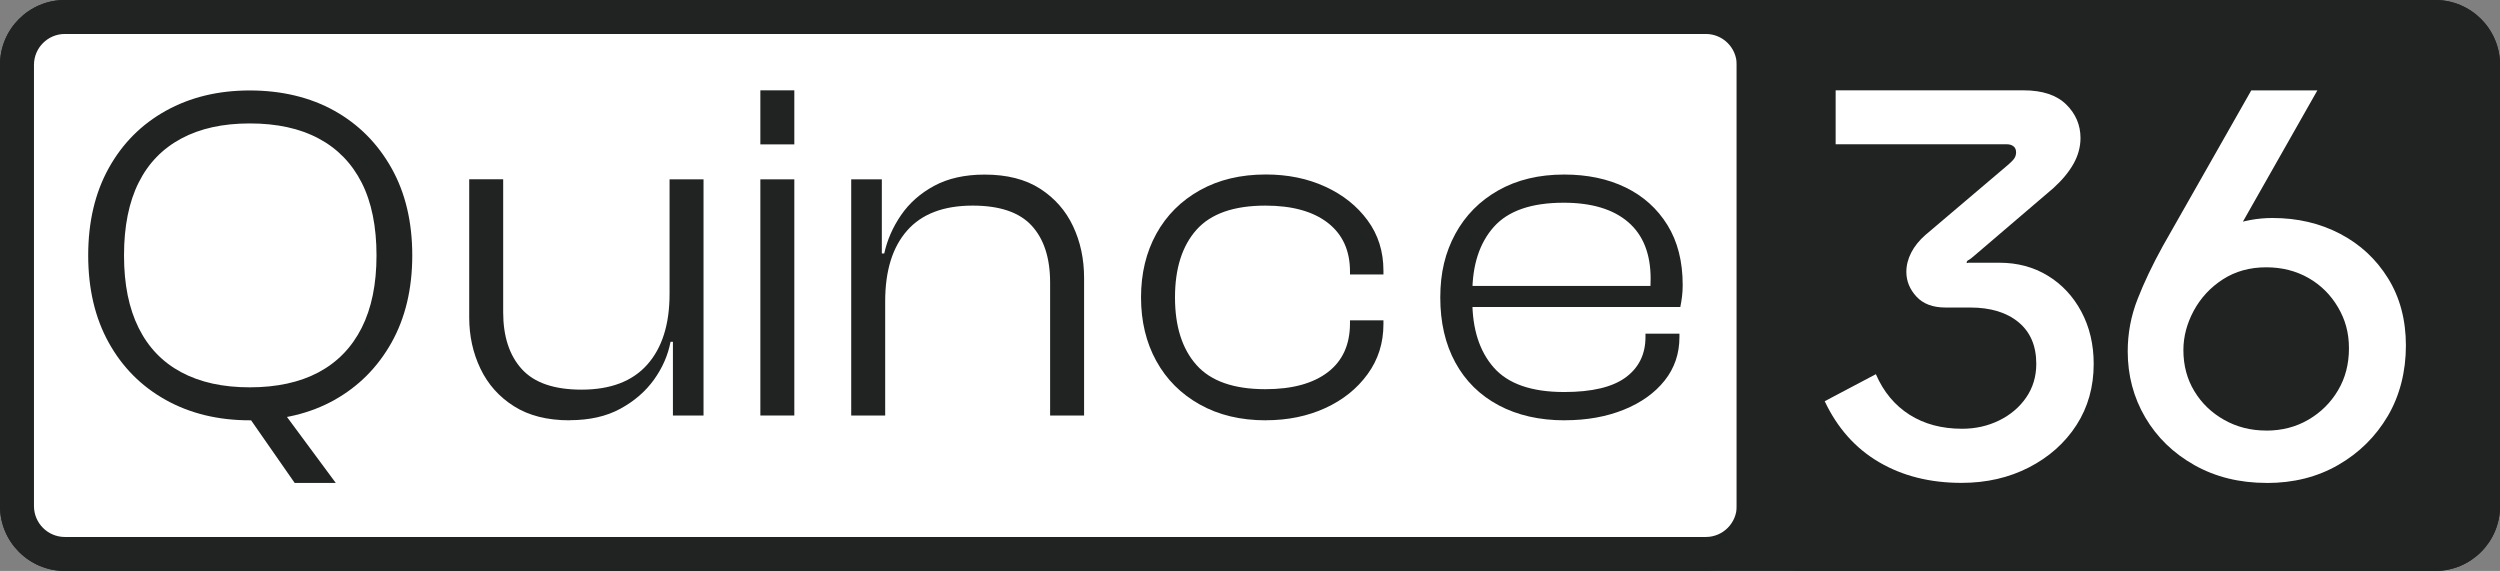 <?xml version="1.0" encoding="UTF-8"?>
<svg id="Capa_2" data-name="Capa 2" xmlns="http://www.w3.org/2000/svg" viewBox="0 0 432 98.66">
  <rect x="0" y="0" width="432" height="98.66" fill="#808080" stroke="none"/>
  <defs>
    <style>
      .cls-1 {
        fill: #fff;
      }

      .cls-2 {
        fill: #212322;
      }
    </style>
  </defs>
  <g id="Capa_1-2" data-name="Capa 1">
    <g>
      <g>
        <rect class="cls-2" x="2.94" y="2.94" width="426.13" height="92.79" rx="8.27" ry="8.27"/>
        <path class="cls-2" d="M420.8,5.87c2.94,0,5.34,2.39,5.34,5.34v76.24c0,2.94-2.39,5.34-5.34,5.34H11.21c-2.94,0-5.34-2.39-5.34-5.34V11.21c0-2.94,2.39-5.34,5.34-5.34h409.59M420.8,0H11.21C5.02,0,0,5.02,0,11.21v76.24c0,6.19,5.02,11.21,11.21,11.21h409.59c6.19,0,11.21-5.02,11.21-11.21V11.21C432,5.02,426.99,0,420.8,0h0Z"/>
      </g>
      <g>
        <rect class="cls-1" x="2.94" y="2.94" width="300.11" height="92.79" rx="8.27" ry="8.27"/>
        <path class="cls-2" d="M294.77,5.87c2.94,0,5.34,2.39,5.34,5.34v76.24c0,2.94-2.39,5.34-5.34,5.34H11.21c-2.94,0-5.34-2.39-5.34-5.34V11.21c0-2.94,2.39-5.34,5.34-5.34h283.57M294.77,0H11.21C5.02,0,0,5.02,0,11.21v76.24c0,6.19,5.02,11.21,11.21,11.21h283.57c6.19,0,11.21-5.02,11.21-11.21V11.21C305.98,5.02,300.96,0,294.77,0h0Z"/>
      </g>
      <g>
        <rect class="cls-2" x="303.04" y="2.94" width="126.03" height="92.79" rx="8.27" ry="8.27"/>
        <path class="cls-2" d="M420.8,5.87c2.94,0,5.34,2.39,5.34,5.34v76.24c0,2.94-2.39,5.34-5.34,5.34h-109.48c-2.94,0-5.34-2.39-5.34-5.34V11.21c0-2.94,2.39-5.34,5.34-5.34h109.48M420.8,0h-109.48c-6.19,0-11.21,5.02-11.21,11.21v76.24c0,6.19,5.02,11.21,11.21,11.21h109.48c6.19,0,11.21-5.02,11.21-11.21V11.21c0-6.19-5.02-11.21-11.21-11.21h0Z"/>
      </g>
      <g>
        <path class="cls-2" d="M43.16,72.63c-5.45,0-10.29-1.17-14.5-3.51-4.21-2.34-7.51-5.65-9.87-9.91-2.37-4.27-3.55-9.3-3.55-15.08s1.18-10.81,3.55-15.08c2.37-4.27,5.66-7.57,9.87-9.91,4.21-2.34,9.05-3.51,14.5-3.51s10.44,1.17,14.62,3.51c4.19,2.34,7.48,5.65,9.87,9.91,2.4,4.27,3.59,9.3,3.59,15.08s-1.2,10.81-3.59,15.08c-2.4,4.27-5.69,7.57-9.87,9.91-4.19,2.34-9.06,3.51-14.62,3.51ZM43.16,66.93c4.68,0,8.65-.87,11.9-2.6,3.25-1.74,5.73-4.3,7.44-7.68,1.71-3.39,2.56-7.56,2.56-12.52s-.85-9.2-2.56-12.56c-1.71-3.36-4.19-5.91-7.44-7.64-3.25-1.74-7.22-2.6-11.9-2.6s-8.57.87-11.82,2.6c-3.25,1.74-5.72,4.28-7.39,7.64-1.68,3.36-2.52,7.55-2.52,12.56s.84,9.13,2.52,12.52c1.68,3.39,4.14,5.95,7.39,7.68,3.25,1.74,7.19,2.6,11.82,2.6ZM58.03,83.45h-7.11l-10.58-15.2h6.44l11.24,15.2Z"/>
        <path class="cls-2" d="M98.43,72.63c-3.86,0-7.06-.81-9.63-2.44-2.56-1.62-4.49-3.79-5.78-6.49-1.29-2.7-1.94-5.65-1.94-8.84v-23.88h5.87v22.97c0,4.19,1.07,7.46,3.22,9.83,2.15,2.37,5.59,3.55,10.33,3.55,5.01,0,8.8-1.45,11.36-4.34s3.84-6.95,3.84-12.19l1.57-.08v8.34h-1.4c-.44,2.31-1.39,4.49-2.85,6.53-1.46,2.04-3.4,3.72-5.82,5.04-2.42,1.32-5.34,1.98-8.76,1.98ZM121.57,71.8h-5.29v-12.89l-.58-.41v-27.51h5.87v40.82Z"/>
        <path class="cls-2" d="M137.26,24.95h-5.87v-9.34h5.87v9.34ZM137.26,71.8h-5.87V30.99h5.87v40.82Z"/>
        <path class="cls-2" d="M152.96,71.8h-5.87V30.99h5.29v12.97l.58.41v27.43ZM187.33,71.8h-5.87v-22.97c0-4.24-1.06-7.52-3.18-9.83-2.12-2.31-5.52-3.47-10.2-3.47-5.01,0-8.79,1.43-11.32,4.3-2.53,2.86-3.8,6.94-3.8,12.23h-1.57l-.08-8.26h1.49c.5-2.31,1.46-4.52,2.89-6.61,1.43-2.09,3.35-3.79,5.74-5.08,2.4-1.29,5.3-1.94,8.72-1.94,3.85,0,7.05.81,9.58,2.44,2.53,1.63,4.43,3.79,5.7,6.49,1.27,2.7,1.9,5.67,1.9,8.92v23.8Z"/>
        <path class="cls-2" d="M218.73,72.63c-4.35,0-8.15-.91-11.4-2.73-3.25-1.82-5.76-4.32-7.52-7.52-1.76-3.19-2.64-6.86-2.64-10.99s.88-7.79,2.64-10.99c1.76-3.19,4.27-5.7,7.52-7.52,3.25-1.82,7.05-2.73,11.4-2.73,3.8,0,7.23.7,10.29,2.11,3.06,1.4,5.49,3.35,7.31,5.83,1.82,2.48,2.73,5.37,2.73,8.68v.66h-5.78v-.5c0-3.64-1.28-6.44-3.84-8.43-2.56-1.98-6.16-2.97-10.78-2.97-5.45,0-9.42,1.39-11.9,4.17-2.48,2.78-3.72,6.68-3.72,11.69s1.24,8.91,3.72,11.69c2.48,2.78,6.44,4.17,11.9,4.17,4.63,0,8.22-.98,10.78-2.93,2.56-1.95,3.84-4.78,3.84-8.47v-.5h5.78v.66c0,3.25-.91,6.13-2.73,8.63-1.82,2.51-4.25,4.46-7.31,5.87-3.06,1.4-6.49,2.11-10.29,2.11Z"/>
        <path class="cls-2" d="M270.36,72.63c-4.35,0-8.15-.87-11.4-2.6-3.25-1.74-5.74-4.2-7.48-7.39-1.74-3.19-2.6-6.94-2.6-11.24s.87-7.79,2.6-10.99c1.74-3.19,4.21-5.7,7.44-7.52,3.22-1.82,7.01-2.73,11.36-2.73,4.02,0,7.56.74,10.62,2.23,3.06,1.49,5.47,3.65,7.23,6.49,1.76,2.84,2.64,6.29,2.64,10.37,0,.72-.04,1.39-.12,2.02-.08.63-.18,1.23-.29,1.78h-37.84v-3.64h34.29l-1.74,2.15c.05-.55.1-1.1.12-1.65.03-.55.04-1.13.04-1.74,0-4.3-1.29-7.56-3.88-9.79-2.59-2.23-6.31-3.35-11.15-3.35-5.56,0-9.58,1.39-12.06,4.17-2.48,2.78-3.72,6.6-3.72,11.44v1.32c0,4.9,1.24,8.76,3.72,11.57,2.48,2.81,6.53,4.21,12.15,4.21,4.79,0,8.33-.84,10.62-2.52,2.28-1.68,3.43-4.01,3.43-6.98v-.58h5.87v.58c0,2.86-.85,5.37-2.56,7.52-1.71,2.15-4.06,3.83-7.06,5.04-3,1.21-6.4,1.82-10.2,1.82Z"/>
      </g>
      <g>
        <path class="cls-1" d="M317.2,24.95v-9.34h32.48c3.24,0,5.69.81,7.35,2.43,1.65,1.62,2.48,3.56,2.48,5.81,0,1.52-.4,3-1.19,4.42-.79,1.42-1.95,2.83-3.48,4.22l-13.71,11.72c-.46.4-.79.65-.99.74s-.3.25-.3.45c0,.07.03.08.1.05.07-.03.13-.05.2-.05h5.36c3.11,0,5.89.74,8.34,2.23,2.45,1.49,4.39,3.56,5.81,6.21,1.42,2.65,2.14,5.66,2.14,9.04,0,3.97-.99,7.5-2.98,10.58-1.99,3.08-4.72,5.51-8.19,7.3-3.48,1.79-7.37,2.68-11.67,2.68-5.43,0-10.18-1.19-14.25-3.58-4.07-2.38-7.2-5.89-9.39-10.53l8.84-4.67c1.32,3.05,3.26,5.38,5.81,7,2.55,1.62,5.58,2.43,9.09,2.43,2.32,0,4.45-.48,6.41-1.44,1.95-.96,3.51-2.28,4.67-3.97,1.16-1.69,1.74-3.63,1.74-5.81,0-3.11-1.03-5.51-3.08-7.2-2.05-1.69-4.83-2.53-8.34-2.53h-4.27c-2.19,0-3.86-.63-5.02-1.89-1.16-1.26-1.74-2.68-1.74-4.27,0-1.13.28-2.23.84-3.33.56-1.09,1.37-2.1,2.43-3.03l14.4-12.22c.46-.4.79-.74.99-1.04.2-.3.3-.65.3-1.04,0-.46-.15-.81-.45-1.04-.3-.23-.68-.35-1.14-.35h-29.6Z"/>
        <path class="cls-1" d="M391.7,83.45c-4.7,0-8.87-1.03-12.51-3.08-3.64-2.05-6.47-4.8-8.49-8.24-2.02-3.44-3.03-7.25-3.03-11.42,0-3.11.56-6.11,1.69-8.99,1.12-2.88,2.58-5.94,4.37-9.19l15.29-26.91h11.42l-18.37,32.38-7.05.89c.73-2.25,1.99-4.22,3.77-5.91,1.79-1.69,3.91-3,6.36-3.92,2.45-.93,4.97-1.39,7.55-1.39,4.3,0,8.19.91,11.67,2.73,3.48,1.82,6.24,4.39,8.29,7.7,2.05,3.31,3.08,7.19,3.08,11.62s-1.04,8.63-3.13,12.17c-2.09,3.54-4.93,6.36-8.54,8.44-3.61,2.09-7.73,3.13-12.36,3.13ZM391.6,74.41c2.71,0,5.15-.63,7.3-1.89,2.15-1.26,3.86-2.95,5.11-5.07,1.26-2.12,1.89-4.53,1.89-7.25s-.63-4.95-1.89-7.1c-1.26-2.15-2.96-3.84-5.11-5.07-2.15-1.22-4.59-1.84-7.3-1.84-2.85,0-5.35.7-7.5,2.09-2.15,1.39-3.82,3.2-5.02,5.41-1.19,2.22-1.79,4.49-1.79,6.8,0,2.65.63,5.02,1.89,7.1,1.26,2.09,2.98,3.74,5.16,4.97,2.19,1.23,4.6,1.84,7.25,1.84Z"/>
      </g>
    </g>
  </g>
</svg>